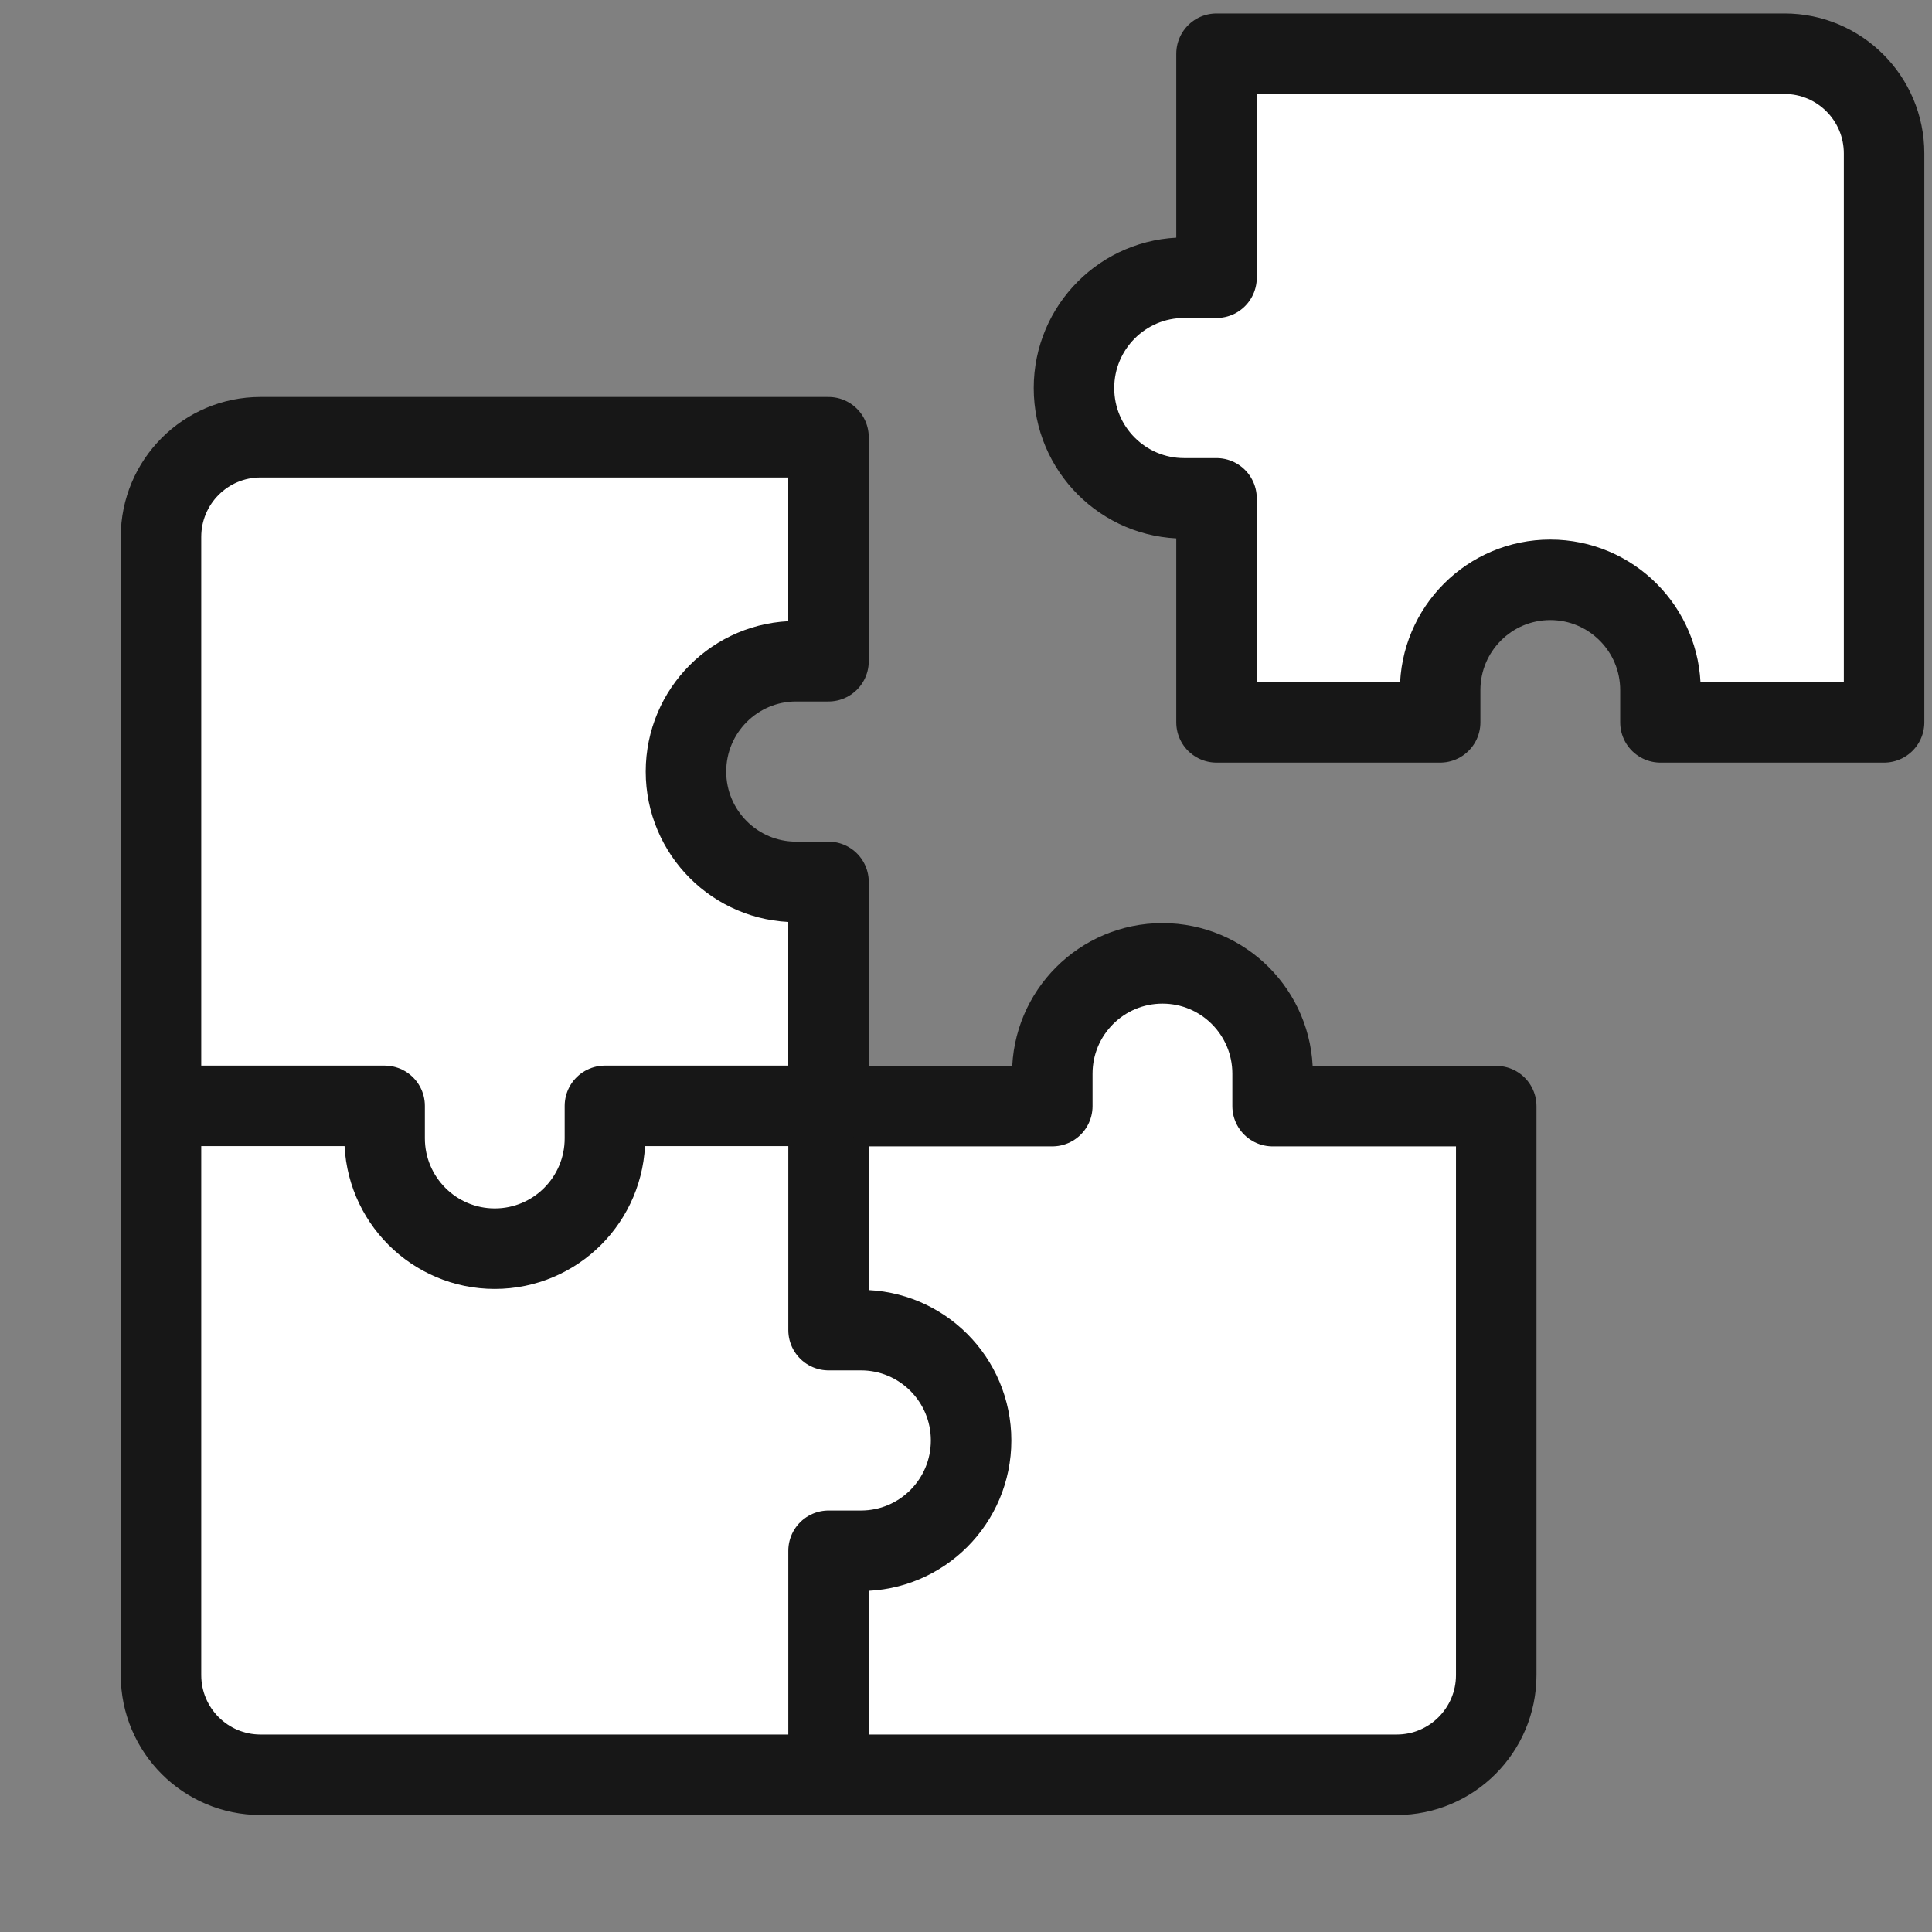 <svg width="36" height="36" viewBox="0 0 36 36" fill="none" xmlns="http://www.w3.org/2000/svg">
<rect x="0" y="0" width="36" height="36" fill="#808080" stroke="none"/>
<path d="M15.442 33.07H26.026C27.05 33.07 27.88 32.238 27.88 31.212V20.611H23.713V20.006C23.713 18.871 22.794 17.951 21.661 17.951C20.527 17.951 19.608 18.871 19.608 20.006V20.611H15.441H15.442" fill="white"/>
<path d="M15.442 33.07H26.026C27.05 33.07 27.88 32.238 27.88 31.212V20.611H23.713V20.006C23.713 18.871 22.794 17.951 21.661 17.951C20.527 17.951 19.608 18.871 19.608 20.006V20.611H15.441H15.442" stroke="#171717" stroke-width="1.5" stroke-miterlimit="10" stroke-linecap="round" stroke-linejoin="round"/>
<path d="M3 20.611V31.212C3 32.239 3.83 33.07 4.855 33.07H15.439V28.896H16.043C17.176 28.896 18.095 27.976 18.095 26.841C18.095 25.705 17.176 24.785 16.043 24.785H15.439V20.611" fill="white"/>
<path d="M3 20.611V31.212C3 32.239 3.83 33.07 4.855 33.07H15.439V28.896H16.043C17.176 28.896 18.095 27.976 18.095 26.841C18.095 25.705 17.176 24.785 16.043 24.785H15.439V20.611" stroke="#171717" stroke-width="1.5" stroke-miterlimit="10" stroke-linecap="round" stroke-linejoin="round"/>
<path d="M15.438 20.606V16.433H14.835C13.701 16.433 12.782 15.512 12.782 14.377C12.782 13.242 13.701 12.321 14.835 12.321H15.438V8.147H4.855C3.83 8.147 3 8.979 3 10.005V20.606H7.167V21.211C7.167 22.346 8.086 23.267 9.219 23.267C10.353 23.267 11.272 22.346 11.272 21.211V20.606H15.439H15.438Z" fill="white" stroke="#171717" stroke-width="1.5" stroke-miterlimit="10" stroke-linecap="round" stroke-linejoin="round"/>
<path d="M35.107 11.03V2.859C35.107 1.833 34.276 1.001 33.252 1.001H22.668V5.175H22.064C20.931 5.175 20.012 6.095 20.012 7.231C20.012 8.366 20.931 9.286 22.064 9.286H22.668V13.46H26.835V12.86C26.835 11.724 27.754 10.804 28.887 10.804C30.021 10.804 30.94 11.724 30.94 12.86V13.46H35.107V10.538" fill="white"/>
<path d="M35.107 11.03V2.859C35.107 1.833 34.276 1.001 33.252 1.001H22.668V5.175H22.064C20.931 5.175 20.012 6.095 20.012 7.231C20.012 8.366 20.931 9.286 22.064 9.286H22.668V13.46H26.835V12.86C26.835 11.724 27.754 10.804 28.887 10.804C30.021 10.804 30.94 11.724 30.94 12.86V13.46H35.107V10.538" stroke="#171717" stroke-width="1.5" stroke-miterlimit="10" stroke-linecap="round" stroke-linejoin="round"/>
</svg>
